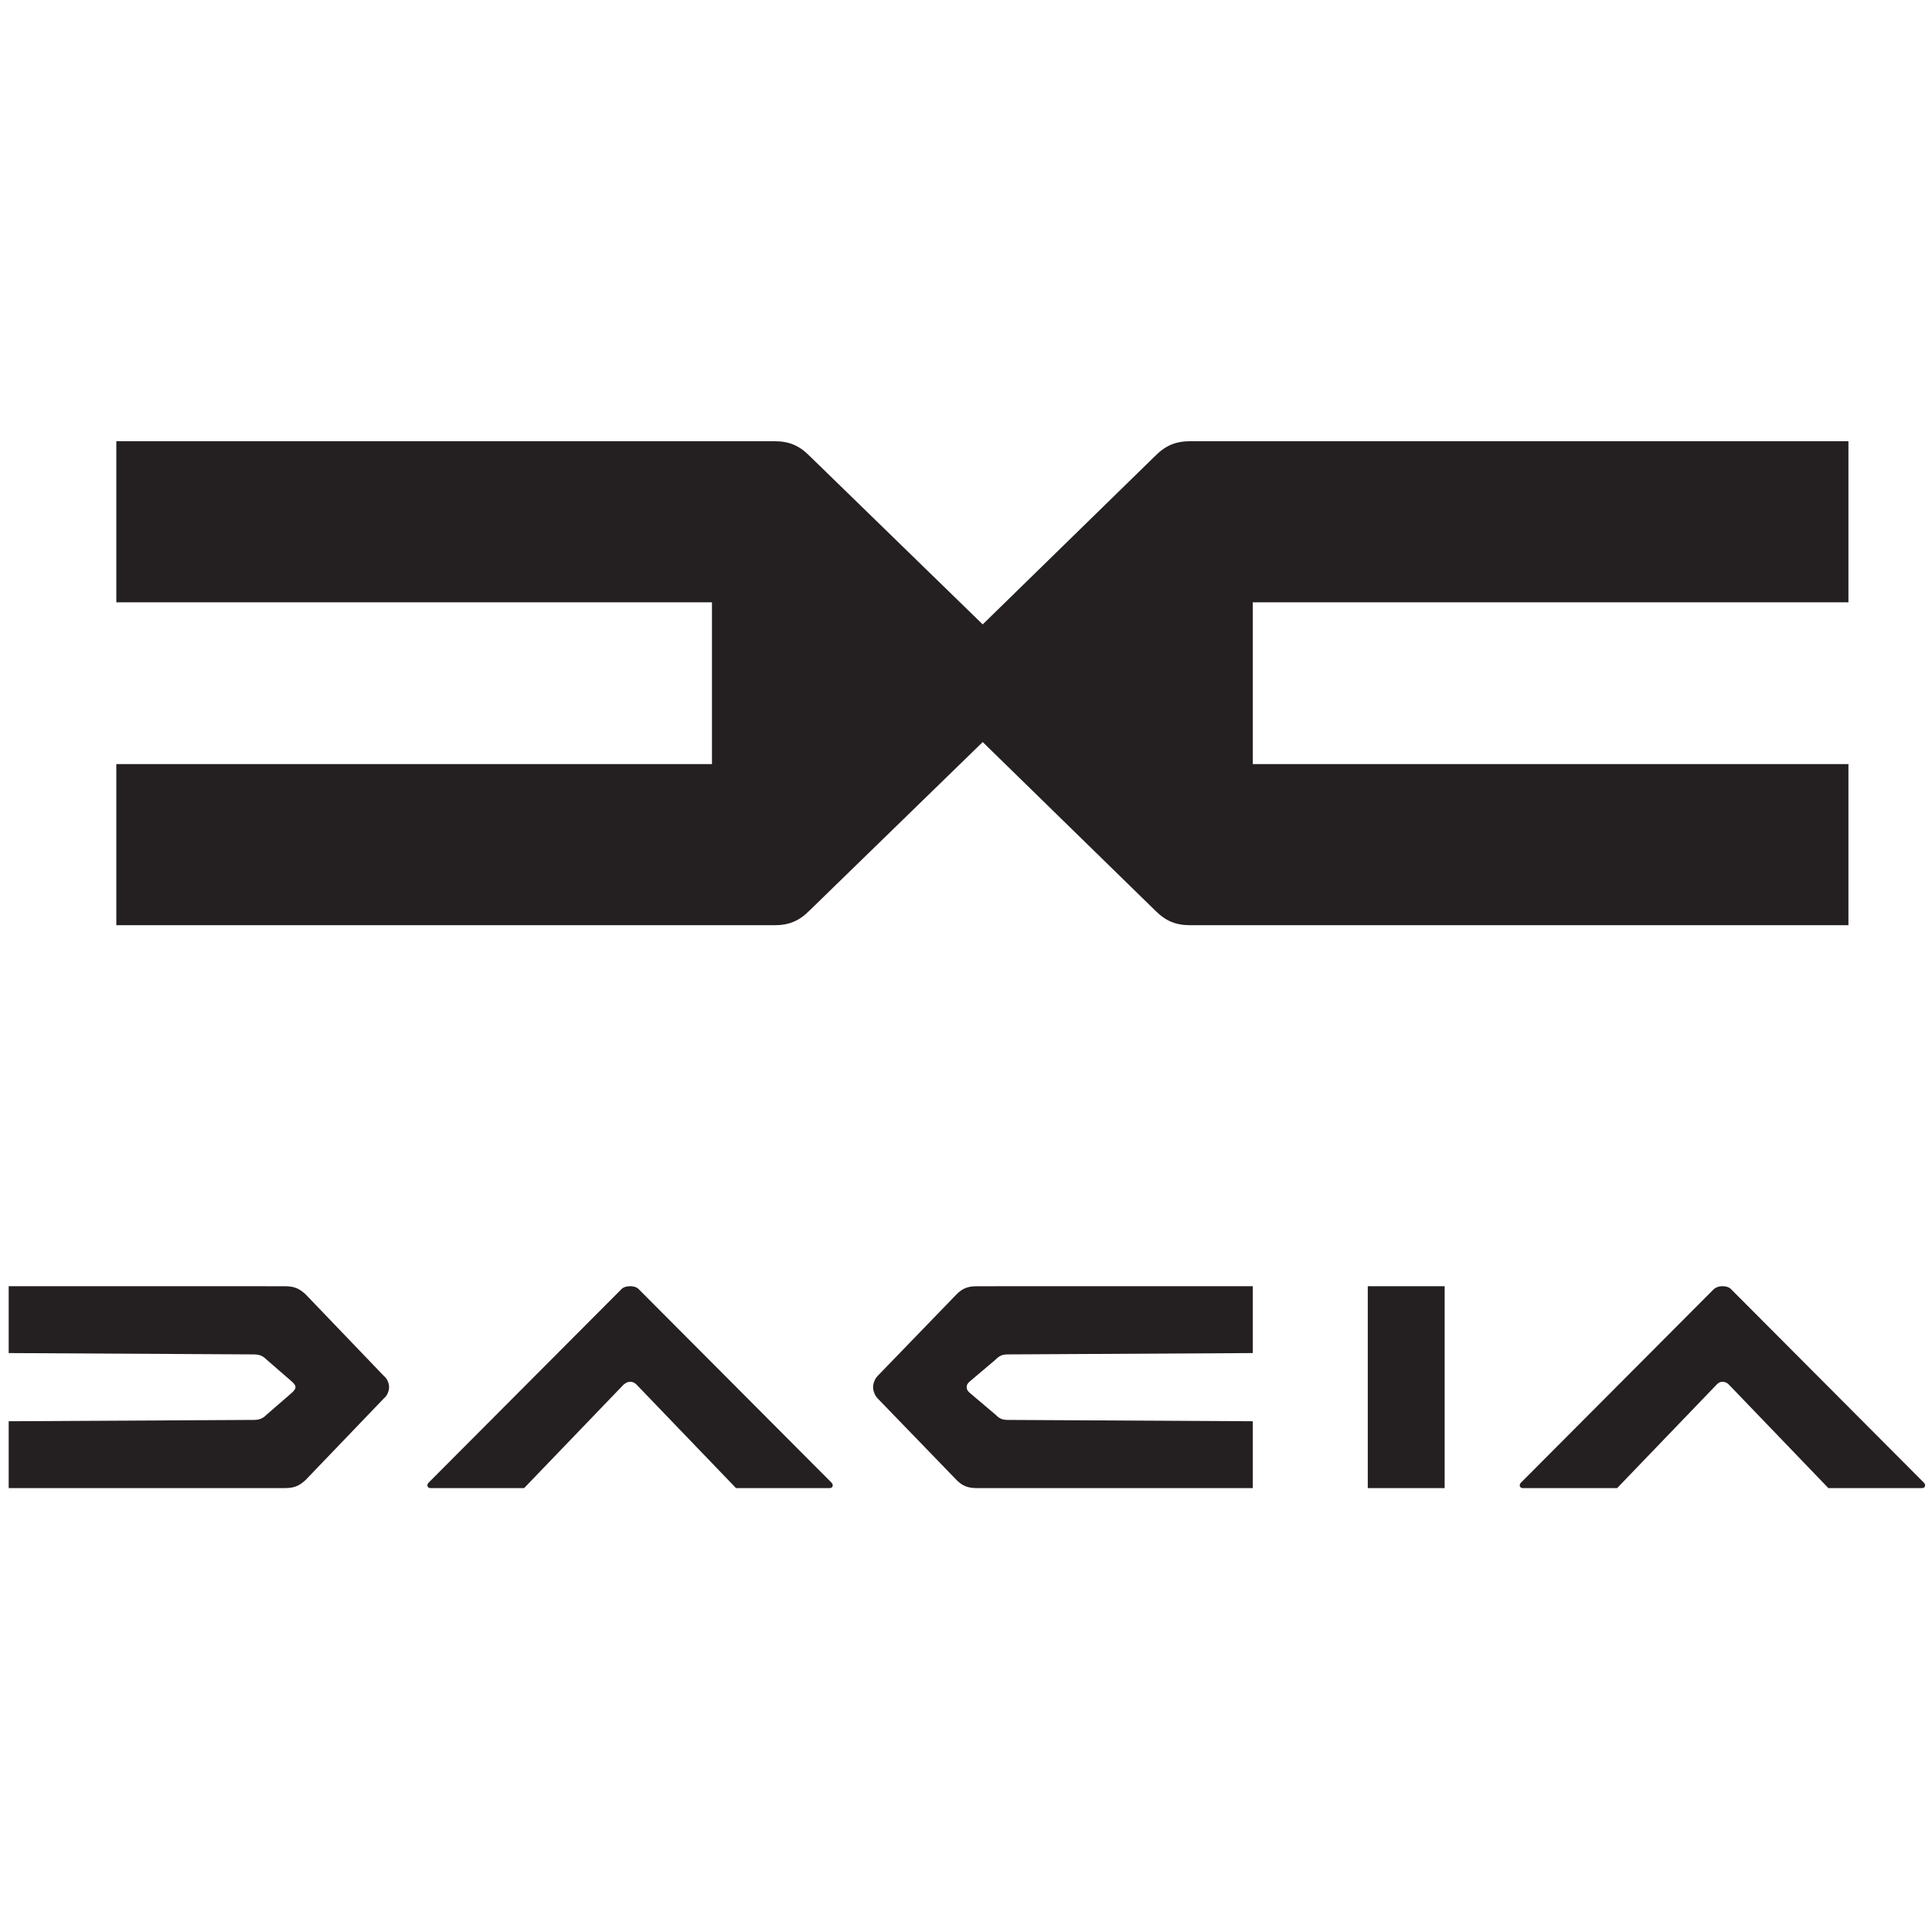 <svg version="1.2" xmlns="http://www.w3.org/2000/svg" viewBox="0 0 289 289" width="100" height="100"><style>.a{fill:#241f21}</style><path fill-rule="evenodd" class="a" d="m17.4 66v24.1h89.1v12.1 12.1h-89.1v24.1h98.4c2.2 0 3.7-0.6 5.3-2.2l25.9-25.2 25.8 25.2c1.6 1.6 3.1 2.2 5.3 2.2h98.4v-24.1h-89.1v-12.1-12.1h89.1v-24.1h-98.4c-2.2 0-3.7 0.6-5.3 2.2l-25.8 25.2-25.9-25.2c-1.6-1.6-3.1-2.2-5.3-2.2z"/><path fill-rule="evenodd" class="a" d="m1.3 192.4v10l36.6 0.2c0.9 0 1.4 0.2 2 0.8l3.8 3.3c0.3 0.3 0.5 0.5 0.5 0.8 0 0.3-0.2 0.5-0.5 0.8l-3.8 3.3c-0.6 0.6-1.1 0.8-2 0.8l-36.6 0.2v10h41.2c1.5 0 2.2-0.3 3.2-1.2l11.7-12.2c0.5-0.4 0.8-1.1 0.8-1.7 0-0.6-0.3-1.3-0.8-1.7l-11.7-12.2c-1-0.9-1.7-1.2-3.2-1.2z"/><path class="a" d="m94.3 192.4c-0.7 0-1.1 0.2-1.3 0.4l-28.9 29c-0.3 0.3-0.2 0.8 0.3 0.8h14l14.9-15.5c0.4-0.3 0.6-0.4 1-0.4 0.3 0 0.6 0.1 0.9 0.4l14.9 15.5h14c0.5 0 0.6-0.5 0.3-0.8l-28.9-29c-0.2-0.2-0.6-0.4-1.2-0.4z"/><path fill-rule="evenodd" class="a" d="m187.4 192.4v10l-36.6 0.2c-0.9 0-1.3 0.2-1.9 0.8l-3.9 3.3c-0.3 0.3-0.4 0.5-0.4 0.8 0 0.3 0.1 0.5 0.4 0.8l3.9 3.3c0.6 0.6 1 0.8 1.9 0.8l36.6 0.2v10h-41.2c-1.4 0-2.2-0.3-3.1-1.2l-11.8-12.2c-0.4-0.4-0.7-1.1-0.7-1.7 0-0.6 0.3-1.3 0.7-1.7l11.8-12.2c0.9-0.9 1.7-1.2 3.1-1.2z"/><path fill-rule="evenodd" class="a" d="m216.1 192.4v30.2h-11.5v-30.2z"/><path class="a" d="m257.7 192.4c-0.7 0-1 0.2-1.3 0.4l-28.9 29c-0.3 0.3-0.2 0.8 0.3 0.8h14.1l14.9-15.5c0.3-0.3 0.5-0.4 0.9-0.4 0.3 0 0.6 0.1 0.9 0.4l14.9 15.5h14c0.5 0 0.6-0.5 0.3-0.8l-28.9-29c-0.2-0.2-0.6-0.4-1.2-0.4z"/></svg>